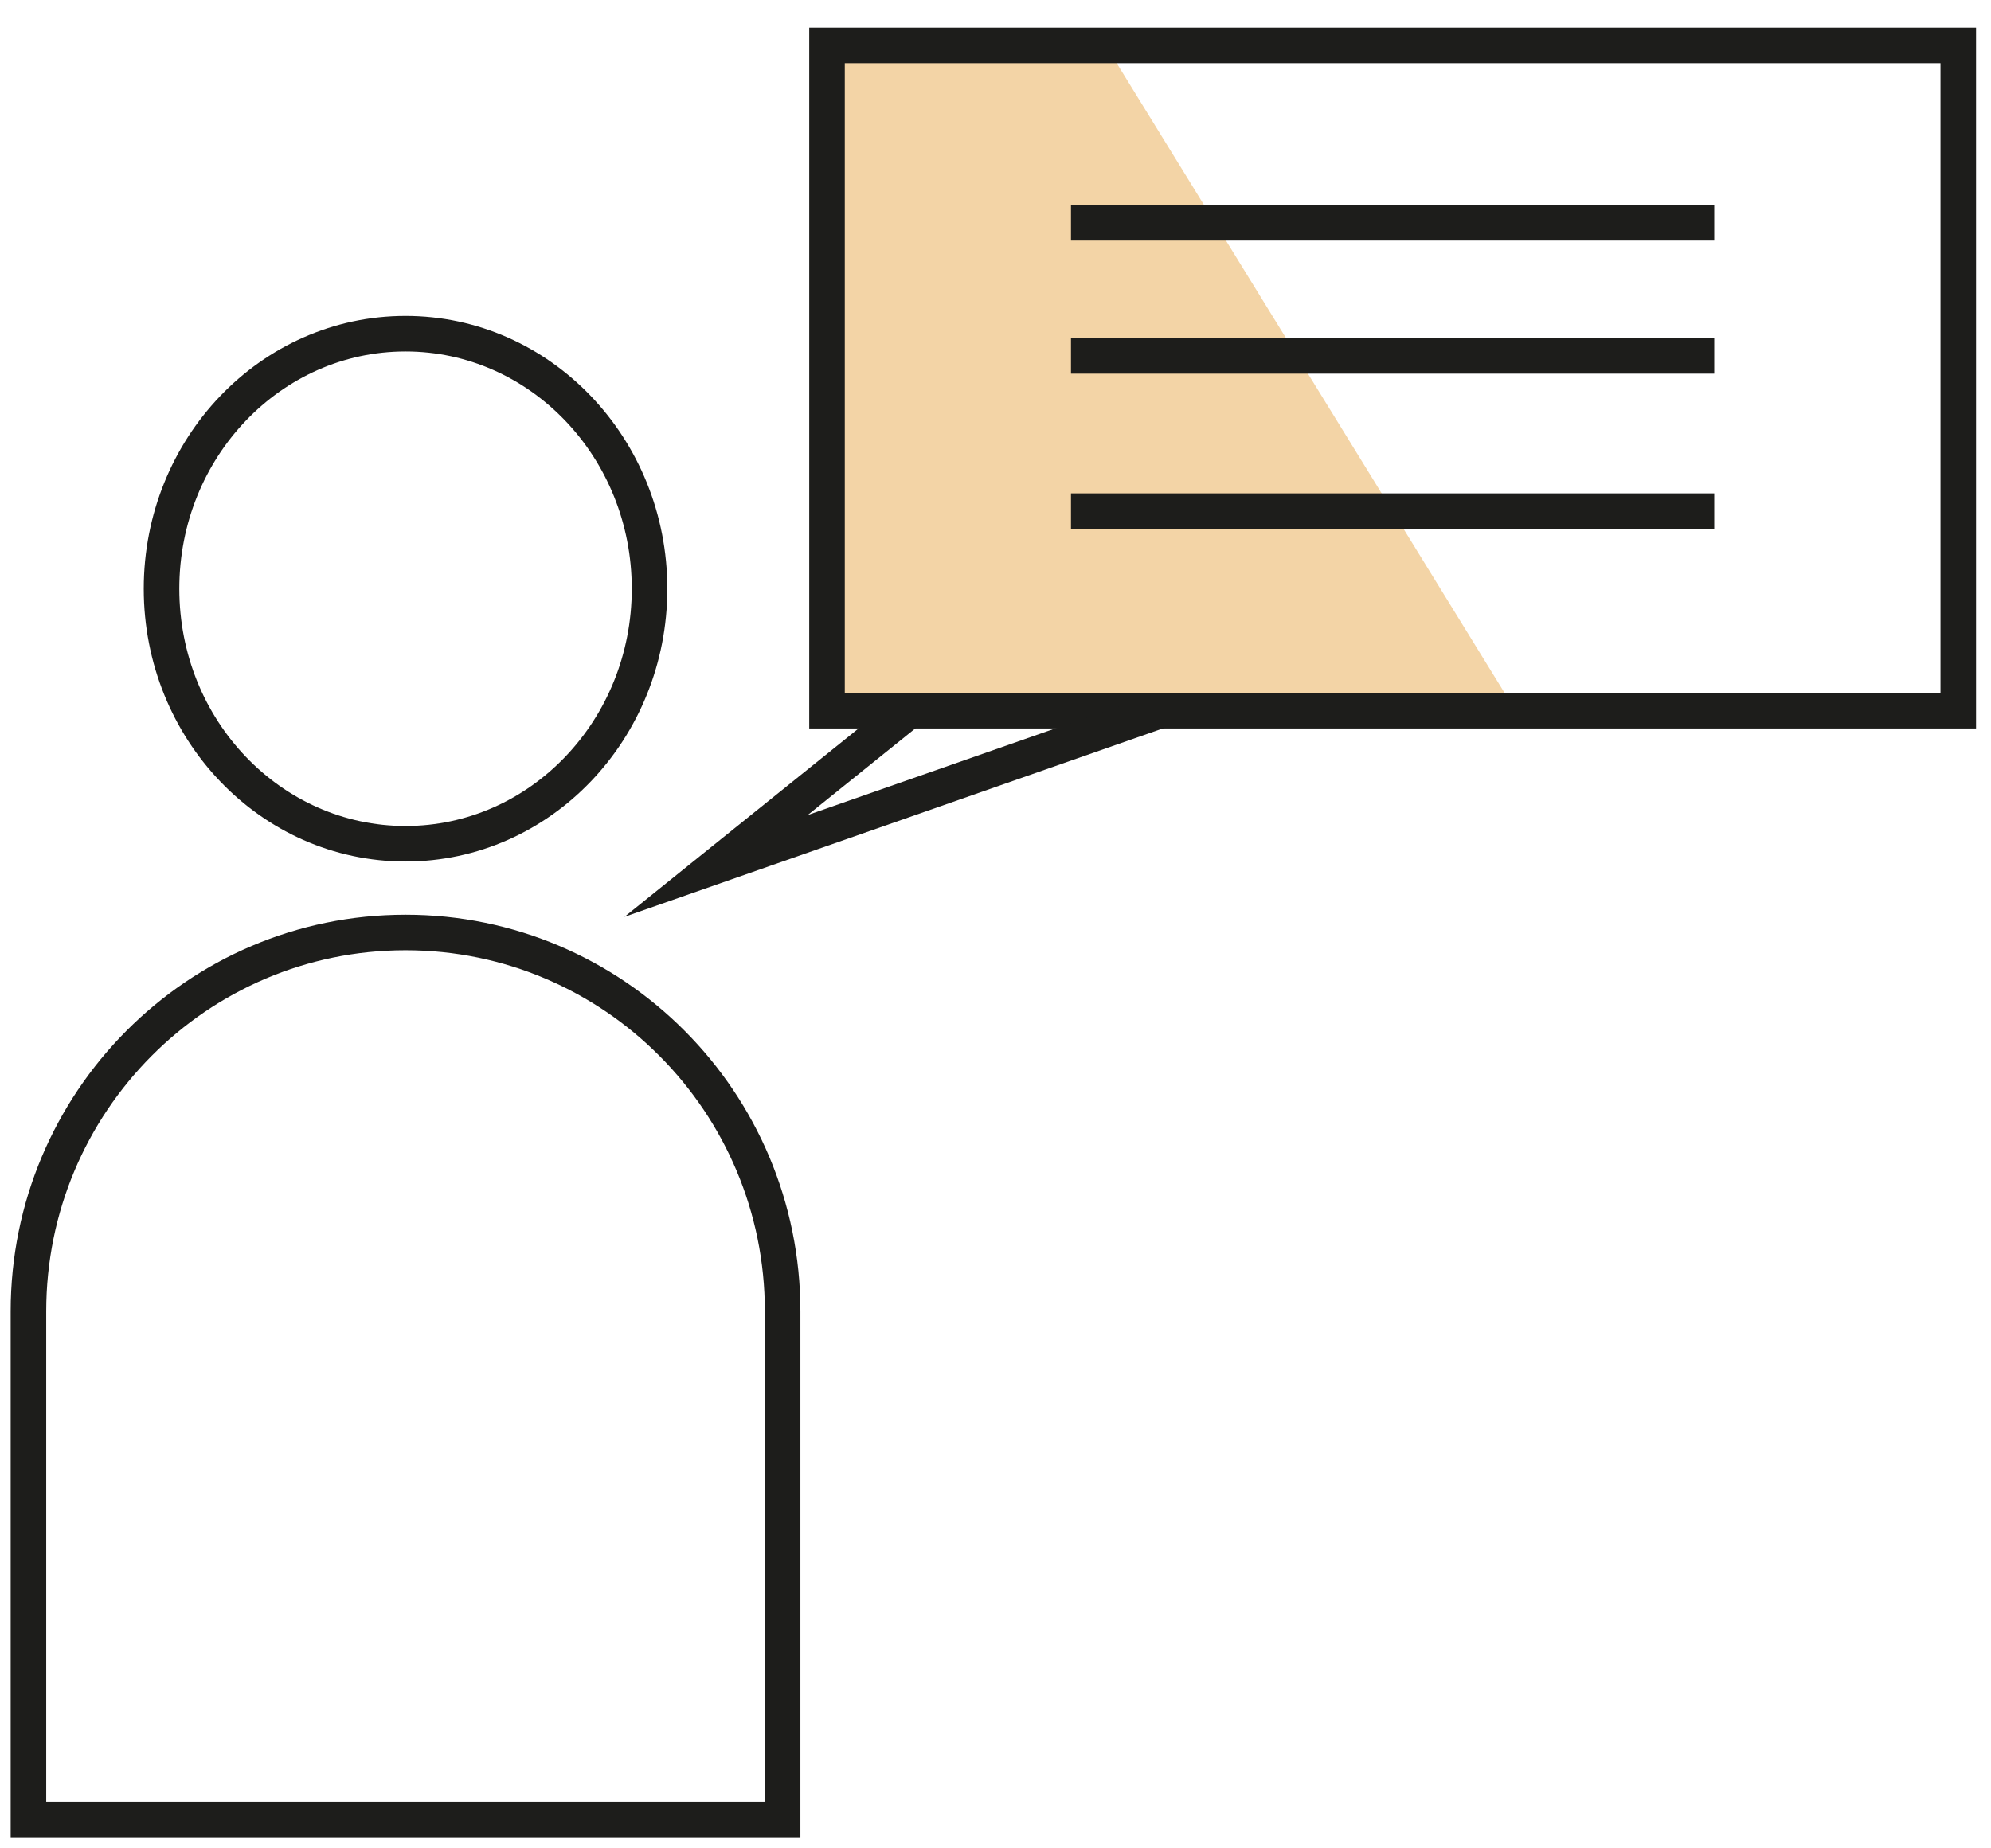 <?xml version="1.0" encoding="UTF-8"?> <svg xmlns="http://www.w3.org/2000/svg" width="70" height="65" viewBox="0 0 70 65" fill="none"><path d="M38.711 1.328H29.076V24.941H53.252L38.711 1.328Z" fill="#F3D4A6"></path><path d="M14.258 29.672C18.996 29.672 22.837 25.657 22.837 20.704C22.837 15.751 18.996 11.735 14.258 11.735C9.52 11.735 5.679 15.751 5.679 20.704C5.679 25.657 9.52 29.672 14.258 29.672Z" stroke="#1D1D1B" stroke-width="1.25" stroke-miterlimit="10"></path><path d="M14.263 32.792C21.579 32.792 27.516 38.76 27.516 46.115V63.987H1V46.115C1 38.76 6.937 32.792 14.253 32.792H14.263Z" stroke="#1D1D1B" stroke-width="1.25" stroke-miterlimit="10"></path><path d="M68.849 1.597H29.076V24.993H68.849V1.597Z" stroke="#1D1D1B" stroke-width="1.25" stroke-miterlimit="10"></path><path d="M31.959 24.993L25.176 30.452L40.774 24.993" stroke="#1D1D1B" stroke-width="1.25" stroke-miterlimit="10"></path><path d="M37.654 7.836H60.27" stroke="#1D1D1B" stroke-width="1.25" stroke-miterlimit="10"></path><path d="M37.654 12.515H60.27" stroke="#1D1D1B" stroke-width="1.25" stroke-miterlimit="10"></path><path d="M37.654 17.975H60.27" stroke="#1D1D1B" stroke-width="1.25" stroke-miterlimit="10"></path></svg> 